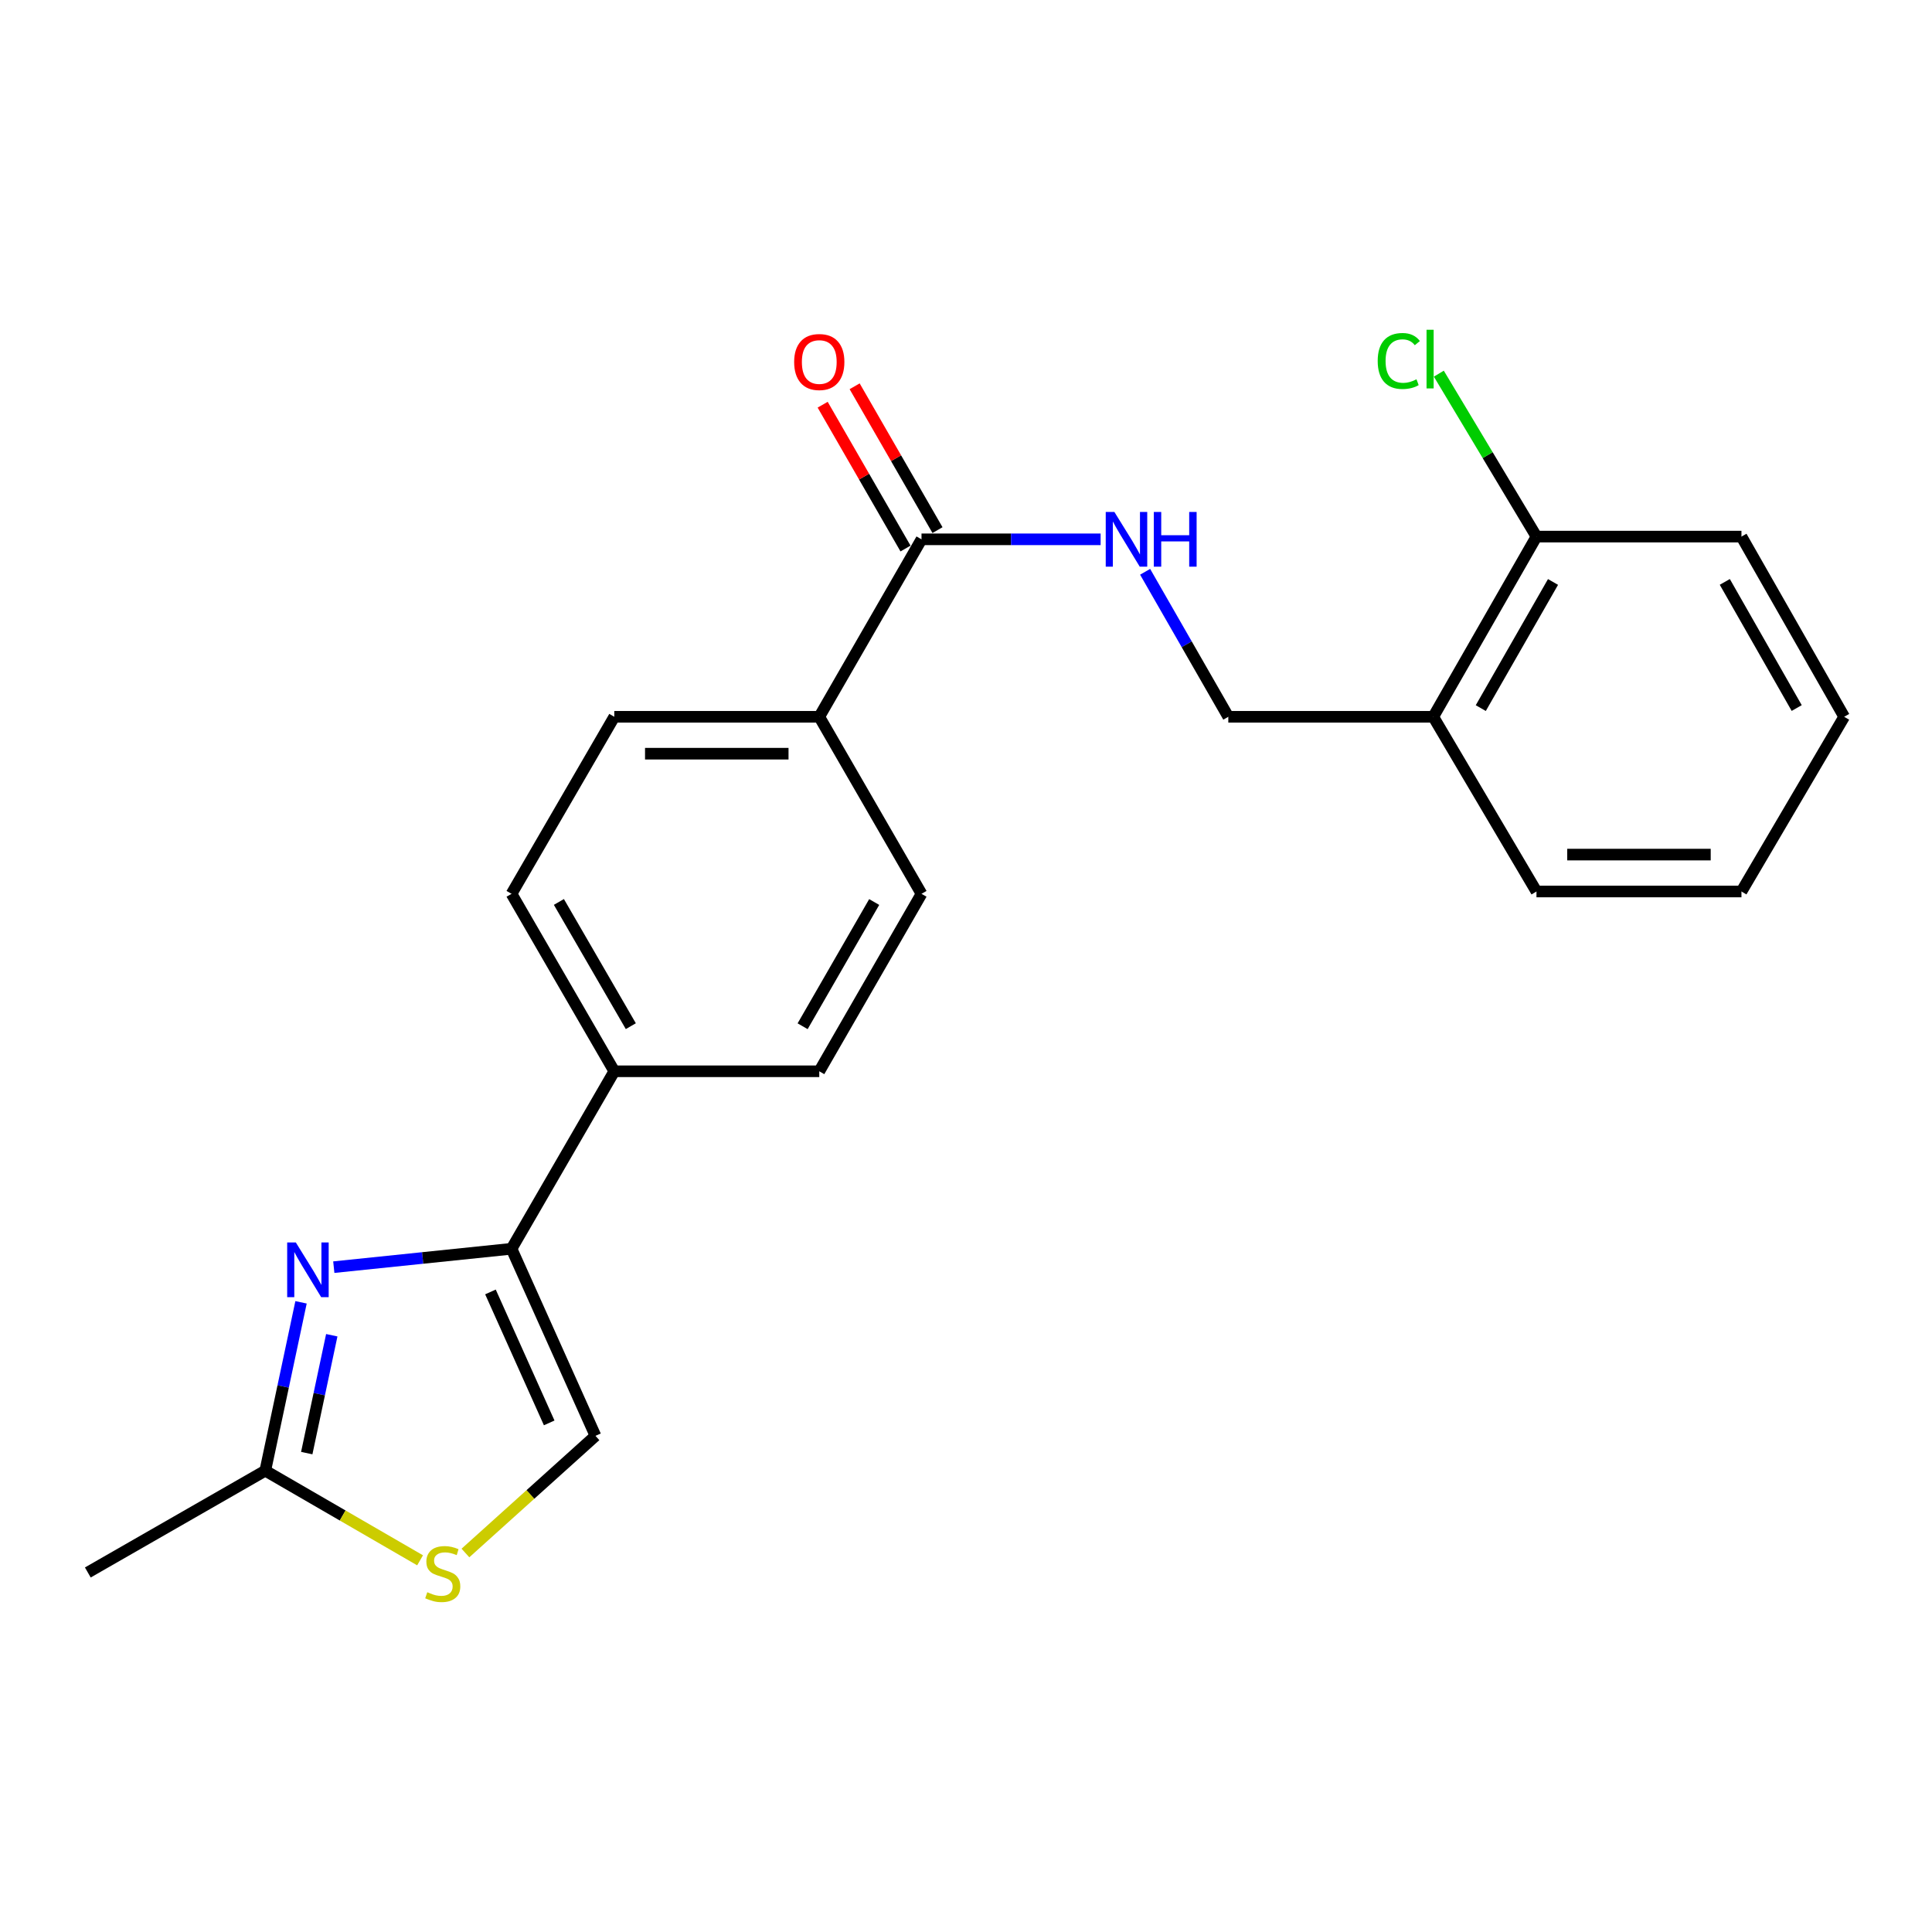 <?xml version='1.0' encoding='iso-8859-1'?>
<svg version='1.1' baseProfile='full'
              xmlns='http://www.w3.org/2000/svg'
                      xmlns:rdkit='http://www.rdkit.org/xml'
                      xmlns:xlink='http://www.w3.org/1999/xlink'
                  xml:space='preserve'
width='1000px' height='1000px' viewBox='0 0 1000 1000'>
<!-- END OF HEADER -->
<rect style='opacity:1.0;fill:#FFFFFF;stroke:none' width='1000' height='1000' x='0' y='0'> </rect>
<path class='bond-0' d='M 172.774,655.878 L 218.773,651.12' style='fill:none;fill-rule:evenodd;stroke:#0000FF;stroke-width:6px;stroke-linecap:butt;stroke-linejoin:miter;stroke-opacity:1' />
<path class='bond-0' d='M 218.773,651.12 L 264.773,646.363' style='fill:none;fill-rule:evenodd;stroke:#000000;stroke-width:6px;stroke-linecap:butt;stroke-linejoin:miter;stroke-opacity:1' />
<path class='bond-1' d='M 155.815,674.079 L 146.562,717.653' style='fill:none;fill-rule:evenodd;stroke:#0000FF;stroke-width:6px;stroke-linecap:butt;stroke-linejoin:miter;stroke-opacity:1' />
<path class='bond-1' d='M 146.562,717.653 L 137.31,761.228' style='fill:none;fill-rule:evenodd;stroke:#000000;stroke-width:6px;stroke-linecap:butt;stroke-linejoin:miter;stroke-opacity:1' />
<path class='bond-1' d='M 171.726,691.119 L 165.249,721.621' style='fill:none;fill-rule:evenodd;stroke:#0000FF;stroke-width:6px;stroke-linecap:butt;stroke-linejoin:miter;stroke-opacity:1' />
<path class='bond-1' d='M 165.249,721.621 L 158.773,752.123' style='fill:none;fill-rule:evenodd;stroke:#000000;stroke-width:6px;stroke-linecap:butt;stroke-linejoin:miter;stroke-opacity:1' />
<path class='bond-3' d='M 264.773,646.363 L 308.212,743.196' style='fill:none;fill-rule:evenodd;stroke:#000000;stroke-width:6px;stroke-linecap:butt;stroke-linejoin:miter;stroke-opacity:1' />
<path class='bond-3' d='M 253.859,668.707 L 284.266,736.49' style='fill:none;fill-rule:evenodd;stroke:#000000;stroke-width:6px;stroke-linecap:butt;stroke-linejoin:miter;stroke-opacity:1' />
<path class='bond-6' d='M 264.773,646.363 L 317.955,554.496' style='fill:none;fill-rule:evenodd;stroke:#000000;stroke-width:6px;stroke-linecap:butt;stroke-linejoin:miter;stroke-opacity:1' />
<path class='bond-2' d='M 137.31,761.228 L 177.371,784.422' style='fill:none;fill-rule:evenodd;stroke:#000000;stroke-width:6px;stroke-linecap:butt;stroke-linejoin:miter;stroke-opacity:1' />
<path class='bond-2' d='M 177.371,784.422 L 217.433,807.616' style='fill:none;fill-rule:evenodd;stroke:#CCCC00;stroke-width:6px;stroke-linecap:butt;stroke-linejoin:miter;stroke-opacity:1' />
<path class='bond-17' d='M 137.31,761.228 L 45.455,813.911' style='fill:none;fill-rule:evenodd;stroke:#000000;stroke-width:6px;stroke-linecap:butt;stroke-linejoin:miter;stroke-opacity:1' />
<path class='bond-22' d='M 240.906,803.833 L 274.559,773.514' style='fill:none;fill-rule:evenodd;stroke:#CCCC00;stroke-width:6px;stroke-linecap:butt;stroke-linejoin:miter;stroke-opacity:1' />
<path class='bond-22' d='M 274.559,773.514 L 308.212,743.196' style='fill:none;fill-rule:evenodd;stroke:#000000;stroke-width:6px;stroke-linecap:butt;stroke-linejoin:miter;stroke-opacity:1' />
<path class='bond-4' d='M 476.97,279.152 L 424.053,371.008' style='fill:none;fill-rule:evenodd;stroke:#000000;stroke-width:6px;stroke-linecap:butt;stroke-linejoin:miter;stroke-opacity:1' />
<path class='bond-5' d='M 476.97,279.152 L 523.323,279.152' style='fill:none;fill-rule:evenodd;stroke:#000000;stroke-width:6px;stroke-linecap:butt;stroke-linejoin:miter;stroke-opacity:1' />
<path class='bond-5' d='M 523.323,279.152 L 569.676,279.152' style='fill:none;fill-rule:evenodd;stroke:#0000FF;stroke-width:6px;stroke-linecap:butt;stroke-linejoin:miter;stroke-opacity:1' />
<path class='bond-10' d='M 485.246,274.384 L 463.803,237.161' style='fill:none;fill-rule:evenodd;stroke:#000000;stroke-width:6px;stroke-linecap:butt;stroke-linejoin:miter;stroke-opacity:1' />
<path class='bond-10' d='M 463.803,237.161 L 442.359,199.938' style='fill:none;fill-rule:evenodd;stroke:#FF0000;stroke-width:6px;stroke-linecap:butt;stroke-linejoin:miter;stroke-opacity:1' />
<path class='bond-10' d='M 468.693,283.92 L 447.25,246.697' style='fill:none;fill-rule:evenodd;stroke:#000000;stroke-width:6px;stroke-linecap:butt;stroke-linejoin:miter;stroke-opacity:1' />
<path class='bond-10' d='M 447.25,246.697 L 425.806,209.474' style='fill:none;fill-rule:evenodd;stroke:#FF0000;stroke-width:6px;stroke-linecap:butt;stroke-linejoin:miter;stroke-opacity:1' />
<path class='bond-9' d='M 592.712,295.959 L 614.242,333.484' style='fill:none;fill-rule:evenodd;stroke:#0000FF;stroke-width:6px;stroke-linecap:butt;stroke-linejoin:miter;stroke-opacity:1' />
<path class='bond-9' d='M 614.242,333.484 L 635.772,371.008' style='fill:none;fill-rule:evenodd;stroke:#000000;stroke-width:6px;stroke-linecap:butt;stroke-linejoin:miter;stroke-opacity:1' />
<path class='bond-12' d='M 317.955,554.496 L 264.773,462.641' style='fill:none;fill-rule:evenodd;stroke:#000000;stroke-width:6px;stroke-linecap:butt;stroke-linejoin:miter;stroke-opacity:1' />
<path class='bond-12' d='M 326.51,531.146 L 289.283,466.847' style='fill:none;fill-rule:evenodd;stroke:#000000;stroke-width:6px;stroke-linecap:butt;stroke-linejoin:miter;stroke-opacity:1' />
<path class='bond-13' d='M 317.955,554.496 L 424.053,554.496' style='fill:none;fill-rule:evenodd;stroke:#000000;stroke-width:6px;stroke-linecap:butt;stroke-linejoin:miter;stroke-opacity:1' />
<path class='bond-7' d='M 741.86,371.008 L 635.772,371.008' style='fill:none;fill-rule:evenodd;stroke:#000000;stroke-width:6px;stroke-linecap:butt;stroke-linejoin:miter;stroke-opacity:1' />
<path class='bond-11' d='M 741.86,371.008 L 795.276,277.74' style='fill:none;fill-rule:evenodd;stroke:#000000;stroke-width:6px;stroke-linecap:butt;stroke-linejoin:miter;stroke-opacity:1' />
<path class='bond-11' d='M 766.45,366.512 L 803.841,301.224' style='fill:none;fill-rule:evenodd;stroke:#000000;stroke-width:6px;stroke-linecap:butt;stroke-linejoin:miter;stroke-opacity:1' />
<path class='bond-18' d='M 741.86,371.008 L 795.276,461.441' style='fill:none;fill-rule:evenodd;stroke:#000000;stroke-width:6px;stroke-linecap:butt;stroke-linejoin:miter;stroke-opacity:1' />
<path class='bond-8' d='M 424.053,371.008 L 476.97,462.641' style='fill:none;fill-rule:evenodd;stroke:#000000;stroke-width:6px;stroke-linecap:butt;stroke-linejoin:miter;stroke-opacity:1' />
<path class='bond-23' d='M 424.053,371.008 L 317.955,371.008' style='fill:none;fill-rule:evenodd;stroke:#000000;stroke-width:6px;stroke-linecap:butt;stroke-linejoin:miter;stroke-opacity:1' />
<path class='bond-23' d='M 408.138,390.111 L 333.869,390.111' style='fill:none;fill-rule:evenodd;stroke:#000000;stroke-width:6px;stroke-linecap:butt;stroke-linejoin:miter;stroke-opacity:1' />
<path class='bond-16' d='M 795.276,277.74 L 770.004,235.571' style='fill:none;fill-rule:evenodd;stroke:#000000;stroke-width:6px;stroke-linecap:butt;stroke-linejoin:miter;stroke-opacity:1' />
<path class='bond-16' d='M 770.004,235.571 L 744.733,193.402' style='fill:none;fill-rule:evenodd;stroke:#00CC00;stroke-width:6px;stroke-linecap:butt;stroke-linejoin:miter;stroke-opacity:1' />
<path class='bond-19' d='M 795.276,277.74 L 901.374,277.74' style='fill:none;fill-rule:evenodd;stroke:#000000;stroke-width:6px;stroke-linecap:butt;stroke-linejoin:miter;stroke-opacity:1' />
<path class='bond-14' d='M 264.773,462.641 L 317.955,371.008' style='fill:none;fill-rule:evenodd;stroke:#000000;stroke-width:6px;stroke-linecap:butt;stroke-linejoin:miter;stroke-opacity:1' />
<path class='bond-15' d='M 424.053,554.496 L 476.97,462.641' style='fill:none;fill-rule:evenodd;stroke:#000000;stroke-width:6px;stroke-linecap:butt;stroke-linejoin:miter;stroke-opacity:1' />
<path class='bond-15' d='M 415.437,531.182 L 452.479,466.883' style='fill:none;fill-rule:evenodd;stroke:#000000;stroke-width:6px;stroke-linecap:butt;stroke-linejoin:miter;stroke-opacity:1' />
<path class='bond-20' d='M 795.276,461.441 L 901.374,461.441' style='fill:none;fill-rule:evenodd;stroke:#000000;stroke-width:6px;stroke-linecap:butt;stroke-linejoin:miter;stroke-opacity:1' />
<path class='bond-20' d='M 811.19,442.338 L 885.459,442.338' style='fill:none;fill-rule:evenodd;stroke:#000000;stroke-width:6px;stroke-linecap:butt;stroke-linejoin:miter;stroke-opacity:1' />
<path class='bond-24' d='M 901.374,277.74 L 954.545,371.008' style='fill:none;fill-rule:evenodd;stroke:#000000;stroke-width:6px;stroke-linecap:butt;stroke-linejoin:miter;stroke-opacity:1' />
<path class='bond-24' d='M 892.754,301.192 L 929.974,366.479' style='fill:none;fill-rule:evenodd;stroke:#000000;stroke-width:6px;stroke-linecap:butt;stroke-linejoin:miter;stroke-opacity:1' />
<path class='bond-21' d='M 901.374,461.441 L 954.545,371.008' style='fill:none;fill-rule:evenodd;stroke:#000000;stroke-width:6px;stroke-linecap:butt;stroke-linejoin:miter;stroke-opacity:1' />
<path  class='atom-0' d='M 153.125 643.102
L 162.405 658.102
Q 163.325 659.582, 164.805 662.262
Q 166.285 664.942, 166.365 665.102
L 166.365 643.102
L 170.125 643.102
L 170.125 671.422
L 166.245 671.422
L 156.285 655.022
Q 155.125 653.102, 153.885 650.902
Q 152.685 648.702, 152.325 648.022
L 152.325 671.422
L 148.645 671.422
L 148.645 643.102
L 153.125 643.102
' fill='#0000FF'/>
<path  class='atom-3' d='M 221.166 824.129
Q 221.486 824.249, 222.806 824.809
Q 224.126 825.369, 225.566 825.729
Q 227.046 826.049, 228.486 826.049
Q 231.166 826.049, 232.726 824.769
Q 234.286 823.449, 234.286 821.169
Q 234.286 819.609, 233.486 818.649
Q 232.726 817.689, 231.526 817.169
Q 230.326 816.649, 228.326 816.049
Q 225.806 815.289, 224.286 814.569
Q 222.806 813.849, 221.726 812.329
Q 220.686 810.809, 220.686 808.249
Q 220.686 804.689, 223.086 802.489
Q 225.526 800.289, 230.326 800.289
Q 233.606 800.289, 237.326 801.849
L 236.406 804.929
Q 233.006 803.529, 230.446 803.529
Q 227.686 803.529, 226.166 804.689
Q 224.646 805.809, 224.686 807.769
Q 224.686 809.289, 225.446 810.209
Q 226.246 811.129, 227.366 811.649
Q 228.526 812.169, 230.446 812.769
Q 233.006 813.569, 234.526 814.369
Q 236.046 815.169, 237.126 816.809
Q 238.246 818.409, 238.246 821.169
Q 238.246 825.089, 235.606 827.209
Q 233.006 829.289, 228.646 829.289
Q 226.126 829.289, 224.206 828.729
Q 222.326 828.209, 220.086 827.289
L 221.166 824.129
' fill='#CCCC00'/>
<path  class='atom-6' d='M 576.808 264.992
L 586.088 279.992
Q 587.008 281.472, 588.488 284.152
Q 589.968 286.832, 590.048 286.992
L 590.048 264.992
L 593.808 264.992
L 593.808 293.312
L 589.928 293.312
L 579.968 276.912
Q 578.808 274.992, 577.568 272.792
Q 576.368 270.592, 576.008 269.912
L 576.008 293.312
L 572.328 293.312
L 572.328 264.992
L 576.808 264.992
' fill='#0000FF'/>
<path  class='atom-6' d='M 597.208 264.992
L 601.048 264.992
L 601.048 277.032
L 615.528 277.032
L 615.528 264.992
L 619.368 264.992
L 619.368 293.312
L 615.528 293.312
L 615.528 280.232
L 601.048 280.232
L 601.048 293.312
L 597.208 293.312
L 597.208 264.992
' fill='#0000FF'/>
<path  class='atom-11' d='M 411.053 187.376
Q 411.053 180.576, 414.413 176.776
Q 417.773 172.976, 424.053 172.976
Q 430.333 172.976, 433.693 176.776
Q 437.053 180.576, 437.053 187.376
Q 437.053 194.256, 433.653 198.176
Q 430.253 202.056, 424.053 202.056
Q 417.813 202.056, 414.413 198.176
Q 411.053 194.296, 411.053 187.376
M 424.053 198.856
Q 428.373 198.856, 430.693 195.976
Q 433.053 193.056, 433.053 187.376
Q 433.053 181.816, 430.693 179.016
Q 428.373 176.176, 424.053 176.176
Q 419.733 176.176, 417.373 178.976
Q 415.053 181.776, 415.053 187.376
Q 415.053 193.096, 417.373 195.976
Q 419.733 198.856, 424.053 198.856
' fill='#FF0000'/>
<path  class='atom-17' d='M 713.095 186.843
Q 713.095 179.803, 716.375 176.123
Q 719.695 172.403, 725.975 172.403
Q 731.815 172.403, 734.935 176.523
L 732.295 178.683
Q 730.015 175.683, 725.975 175.683
Q 721.695 175.683, 719.415 178.563
Q 717.175 181.403, 717.175 186.843
Q 717.175 192.443, 719.495 195.323
Q 721.855 198.203, 726.415 198.203
Q 729.535 198.203, 733.175 196.323
L 734.295 199.323
Q 732.815 200.283, 730.575 200.843
Q 728.335 201.403, 725.855 201.403
Q 719.695 201.403, 716.375 197.643
Q 713.095 193.883, 713.095 186.843
' fill='#00CC00'/>
<path  class='atom-17' d='M 738.375 170.683
L 742.055 170.683
L 742.055 201.043
L 738.375 201.043
L 738.375 170.683
' fill='#00CC00'/>
</svg>
